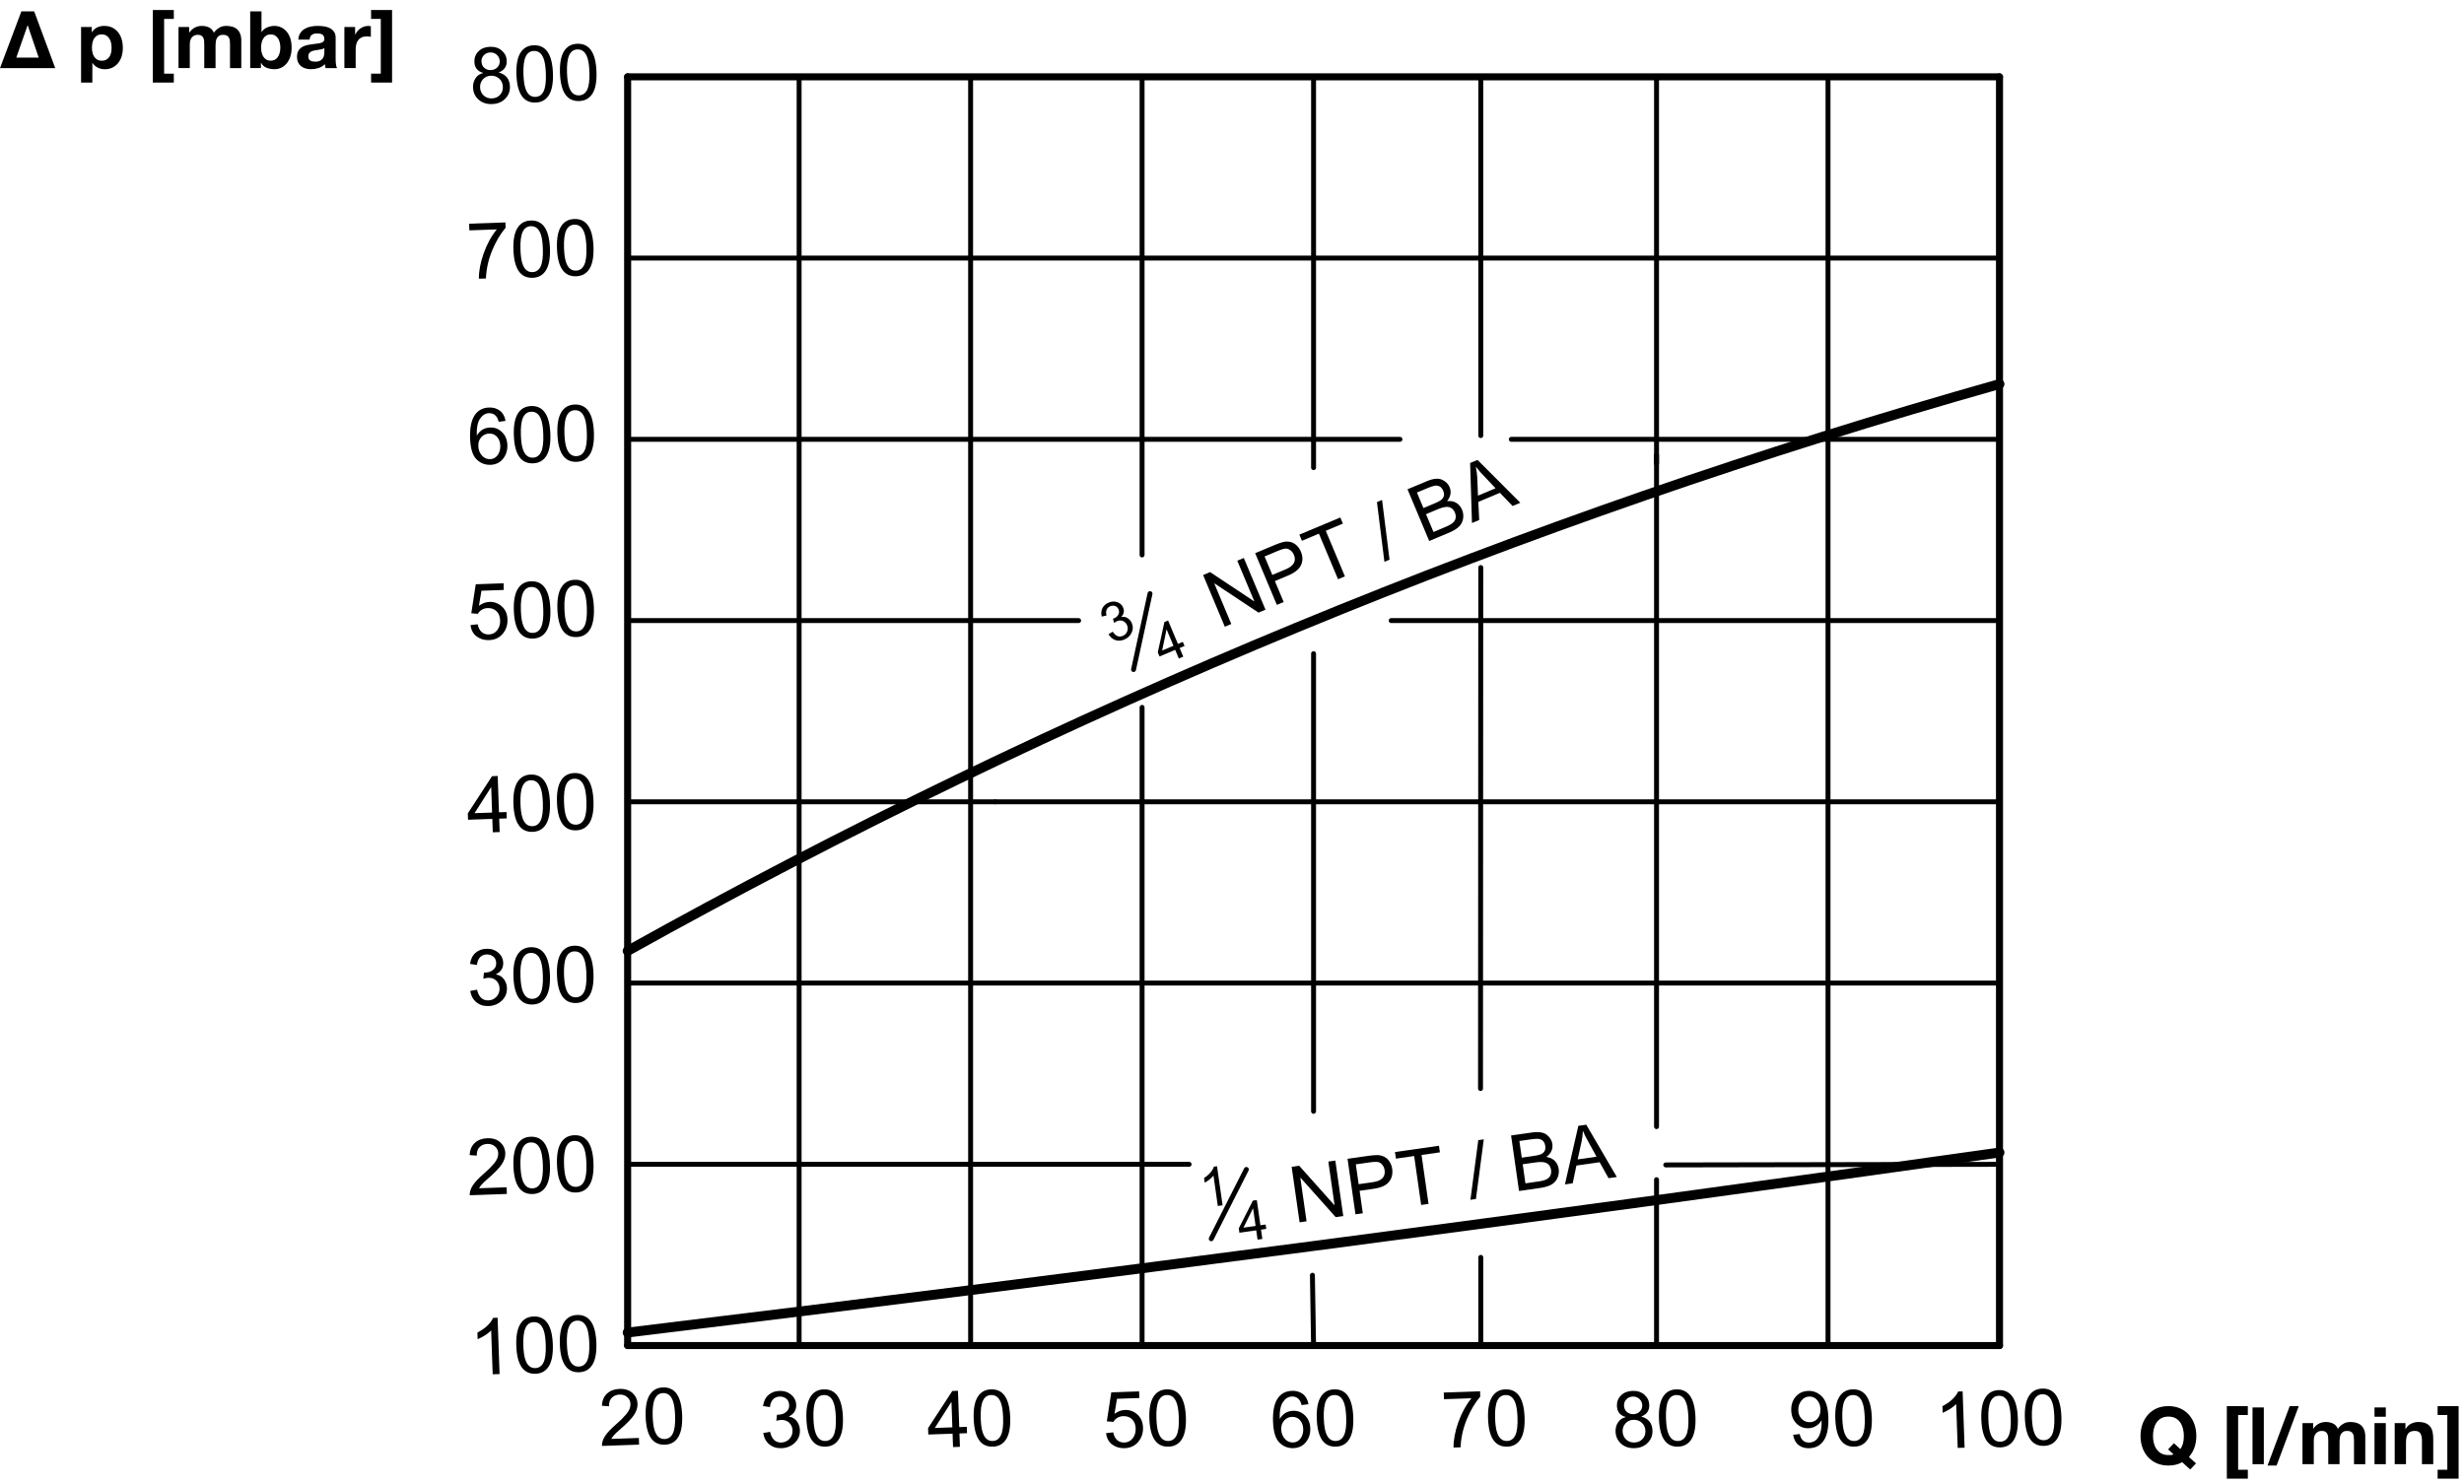 <?xml version="1.0" encoding="utf-8"?>
<!-- Generator: Adobe Illustrator 19.1.0, SVG Export Plug-In . SVG Version: 6.00 Build 0)  -->
<svg version="1.1" xmlns="http://www.w3.org/2000/svg" xmlns:xlink="http://www.w3.org/1999/xlink" x="0px" y="0px"
	 viewBox="0 0 248.016 149.395" enable-background="new 0 0 248.016 149.395" xml:space="preserve">
<g id="MD_x5F_1_x5F_050">
	<g id="LINE">
		
			<line fill="none" stroke="#000000" stroke-width="0.709" stroke-linecap="round" stroke-linejoin="round" stroke-miterlimit="10" x1="63.175" y1="7.737" x2="201.261" y2="7.737"/>
	</g>
	<g id="LINE_1_">
		
			<line fill="none" stroke="#000000" stroke-width="0.709" stroke-linecap="round" stroke-linejoin="round" stroke-miterlimit="10" x1="201.261" y1="7.737" x2="201.261" y2="135.467"/>
	</g>
	<g id="LINE_2_">
		
			<line fill="none" stroke="#000000" stroke-width="0.709" stroke-linecap="round" stroke-linejoin="round" stroke-miterlimit="10" x1="201.261" y1="135.467" x2="63.175" y2="135.467"/>
	</g>
	<g id="LINE_3_">
		
			<line fill="none" stroke="#000000" stroke-width="0.709" stroke-linecap="round" stroke-linejoin="round" stroke-miterlimit="10" x1="63.175" y1="135.467" x2="63.175" y2="7.737"/>
	</g>
</g>
<g id="MD_x5F_1_x5F_035">
	<g id="LINE_4_">
		
			<line fill="none" stroke="#000000" stroke-width="0.496" stroke-linecap="round" stroke-linejoin="round" stroke-miterlimit="10" x1="63.175" y1="25.984" x2="201.261" y2="25.984"/>
	</g>
	<g id="LINE_5_">
		
			<line fill="none" stroke="#000000" stroke-width="0.496" stroke-linecap="round" stroke-linejoin="round" stroke-miterlimit="10" x1="201.261" y1="44.231" x2="152.119" y2="44.231"/>
	</g>
	<g id="LINE_6_">
		
			<line fill="none" stroke="#000000" stroke-width="0.496" stroke-linecap="round" stroke-linejoin="round" stroke-miterlimit="10" x1="140.914" y1="44.231" x2="63.175" y2="44.231"/>
	</g>
	<g id="LINE_7_">
		
			<line fill="none" stroke="#000000" stroke-width="0.496" stroke-linecap="round" stroke-linejoin="round" stroke-miterlimit="10" x1="63.175" y1="62.478" x2="108.569" y2="62.478"/>
	</g>
	<g id="LINE_8_">
		
			<line fill="none" stroke="#000000" stroke-width="0.496" stroke-linecap="round" stroke-linejoin="round" stroke-miterlimit="10" x1="140.031" y1="62.478" x2="201.261" y2="62.478"/>
	</g>
	<g id="LINE_9_">
		
			<line fill="none" stroke="#000000" stroke-width="0.496" stroke-linecap="round" stroke-linejoin="round" stroke-miterlimit="10" x1="201.261" y1="80.725" x2="100.174" y2="80.725"/>
	</g>
	<g id="LINE_10_">
		
			<line fill="none" stroke="#000000" stroke-width="0.496" stroke-linecap="round" stroke-linejoin="round" stroke-miterlimit="10" x1="100.174" y1="80.725" x2="63.175" y2="80.725"/>
	</g>
	<g id="LINE_11_">
		
			<line fill="none" stroke="#000000" stroke-width="0.496" stroke-linecap="round" stroke-linejoin="round" stroke-miterlimit="10" x1="63.175" y1="98.973" x2="201.261" y2="98.973"/>
	</g>
	<g id="LINE_12_">
		
			<line fill="none" stroke="#000000" stroke-width="0.496" stroke-linecap="round" stroke-linejoin="round" stroke-miterlimit="10" x1="201.261" y1="117.22" x2="167.67" y2="117.282"/>
	</g>
	<g id="LINE_13_">
		
			<line fill="none" stroke="#000000" stroke-width="0.496" stroke-linecap="round" stroke-linejoin="round" stroke-miterlimit="10" x1="119.691" y1="117.22" x2="63.175" y2="117.22"/>
	</g>
	<g id="LINE_14_">
		
			<line fill="none" stroke="#000000" stroke-width="0.496" stroke-linecap="round" stroke-linejoin="round" stroke-miterlimit="10" x1="97.697" y1="135.467" x2="97.697" y2="7.737"/>
	</g>
	<g id="LINE_15_">
		
			<line fill="none" stroke="#000000" stroke-width="0.496" stroke-linecap="round" stroke-linejoin="round" stroke-miterlimit="10" x1="132.218" y1="135.467" x2="132.103" y2="128.388"/>
	</g>
	<g id="LINE_16_">
		
			<line fill="none" stroke="#000000" stroke-width="0.496" stroke-linecap="round" stroke-linejoin="round" stroke-miterlimit="10" x1="132.218" y1="111.881" x2="132.218" y2="65.81"/>
	</g>
	<g id="LINE_17_">
		
			<line fill="none" stroke="#000000" stroke-width="0.496" stroke-linecap="round" stroke-linejoin="round" stroke-miterlimit="10" x1="132.218" y1="47.079" x2="132.218" y2="7.737"/>
	</g>
	<g id="LINE_18_">
		
			<line fill="none" stroke="#000000" stroke-width="0.496" stroke-linecap="round" stroke-linejoin="round" stroke-miterlimit="10" x1="166.74" y1="135.467" x2="166.74" y2="118.767"/>
	</g>
	<g id="LINE_19_">
		
			<line fill="none" stroke="#000000" stroke-width="0.496" stroke-linecap="round" stroke-linejoin="round" stroke-miterlimit="10" x1="166.74" y1="113.427" x2="166.74" y2="45.813"/>
	</g>
	<g id="LINE_20_">
		
			<line fill="none" stroke="#000000" stroke-width="0.496" stroke-linecap="round" stroke-linejoin="round" stroke-miterlimit="10" x1="166.74" y1="46.679" x2="166.74" y2="7.737"/>
	</g>
	<g id="LINE_21_">
		
			<line fill="none" stroke="#000000" stroke-width="0.496" stroke-linecap="round" stroke-linejoin="round" stroke-miterlimit="10" x1="80.436" y1="135.467" x2="80.436" y2="7.737"/>
	</g>
	<g id="LINE_22_">
		
			<line fill="none" stroke="#000000" stroke-width="0.496" stroke-linecap="round" stroke-linejoin="round" stroke-miterlimit="10" x1="114.957" y1="135.467" x2="114.957" y2="71.219"/>
	</g>
	<g id="LINE_23_">
		
			<line fill="none" stroke="#000000" stroke-width="0.496" stroke-linecap="round" stroke-linejoin="round" stroke-miterlimit="10" x1="114.957" y1="55.871" x2="114.957" y2="7.737"/>
	</g>
	<g id="LINE_24_">
		
			<line fill="none" stroke="#000000" stroke-width="0.496" stroke-linecap="round" stroke-linejoin="round" stroke-miterlimit="10" x1="149.049" y1="135.467" x2="149.049" y2="126.589"/>
	</g>
	<g id="LINE_25_">
		
			<line fill="none" stroke="#000000" stroke-width="0.496" stroke-linecap="round" stroke-linejoin="round" stroke-miterlimit="10" x1="149.023" y1="109.591" x2="149.049" y2="57.138"/>
	</g>
	<g id="LINE_26_">
		
			<line fill="none" stroke="#000000" stroke-width="0.496" stroke-linecap="round" stroke-linejoin="round" stroke-miterlimit="10" x1="149.049" y1="43.851" x2="149.049" y2="7.737"/>
	</g>
	<g id="LINE_27_">
		
			<line fill="none" stroke="#000000" stroke-width="0.496" stroke-linecap="round" stroke-linejoin="round" stroke-miterlimit="10" x1="184" y1="135.467" x2="184" y2="7.737"/>
	</g>
</g>
<g id="MD_x5F_1_x5F_070">
	<g id="ARC">
		
			<path fill="none" stroke="#000000" stroke-width="0.992" stroke-linecap="round" stroke-linejoin="round" stroke-miterlimit="10" d="
			M201.261,38.665c-48.095,13.579-94.438,32.732-138.086,57.07"/>
	</g>
	<g id="ARC_1_">
		
			<path fill="none" stroke="#000000" stroke-width="0.992" stroke-linecap="round" stroke-linejoin="round" stroke-miterlimit="10" d="
			M63.175,134.159c46.087-5.588,92.118-11.63,138.086-18.128"/>
	</g>
</g>
<g id="MD_x5F_2_x5F_BEMASSUNG">
	<g id="TEXT">
		<g>
			<path d="M50.284,138.336l-0.692,0.023l-0.154-4.415c-0.335,0.341-0.789,0.635-1.361,0.884l-0.023-0.67
				c0.785-0.409,1.312-0.902,1.582-1.477l0.45-0.016L50.284,138.336z"/>
			<path d="M53.704,132.539c1.227-0.043,1.874,0.899,1.941,2.823c0.033,0.973-0.1,1.7-0.4,2.186c-0.3,0.484-0.746,0.737-1.339,0.758
				c-1.224,0.043-1.87-0.896-1.937-2.815c-0.034-0.973,0.099-1.703,0.399-2.188C52.668,132.814,53.114,132.56,53.704,132.539z
				 M53.885,137.735c0.372-0.013,0.646-0.203,0.824-0.57s0.252-0.96,0.224-1.778c-0.021-0.569-0.078-1.017-0.172-1.342
				c-0.096-0.324-0.229-0.563-0.403-0.717s-0.388-0.228-0.642-0.218c-0.372,0.013-0.646,0.206-0.819,0.579
				c-0.175,0.373-0.248,0.966-0.22,1.776c0.02,0.562,0.077,1.006,0.173,1.331c0.097,0.325,0.23,0.565,0.403,0.72
				C53.426,137.672,53.636,137.744,53.885,137.735z"/>
			<path d="M58.088,132.387c1.226-0.043,1.873,0.898,1.94,2.822c0.033,0.973-0.1,1.7-0.399,2.186
				c-0.301,0.484-0.747,0.737-1.34,0.759c-1.224,0.042-1.869-0.897-1.937-2.816c-0.034-0.973,0.099-1.702,0.399-2.188
				C57.052,132.661,57.498,132.407,58.088,132.387z M58.27,137.583c0.371-0.014,0.646-0.204,0.823-0.571
				c0.178-0.366,0.252-0.96,0.224-1.778c-0.021-0.569-0.078-1.016-0.172-1.341c-0.096-0.324-0.229-0.563-0.403-0.718
				s-0.388-0.227-0.642-0.218c-0.372,0.013-0.646,0.206-0.819,0.579c-0.175,0.374-0.248,0.966-0.22,1.776
				c0.02,0.562,0.078,1.006,0.174,1.331c0.097,0.325,0.23,0.565,0.402,0.72C57.81,137.519,58.021,137.591,58.27,137.583z"/>
		</g>
	</g>
	<g id="TEXT_1_">
		<g>
			<path d="M51.018,120.204l-3.738,0.131c-0.011-0.318,0.089-0.645,0.299-0.979s0.612-0.756,1.203-1.268
				c0.362-0.311,0.683-0.635,0.964-0.971c0.28-0.338,0.415-0.673,0.404-1.004c-0.011-0.285-0.12-0.516-0.327-0.694
				c-0.208-0.18-0.466-0.264-0.773-0.253c-0.311,0.011-0.568,0.115-0.771,0.313c-0.204,0.199-0.301,0.487-0.29,0.867l-0.714-0.056
				c0.025-0.529,0.199-0.94,0.521-1.231c0.323-0.292,0.739-0.446,1.25-0.464c0.554-0.02,0.991,0.118,1.312,0.414
				c0.319,0.296,0.487,0.661,0.502,1.095c0.013,0.362-0.104,0.732-0.353,1.113c-0.247,0.379-0.749,0.893-1.504,1.541
				c-0.397,0.34-0.657,0.631-0.783,0.871l2.775-0.097L51.018,120.204z"/>
			<path d="M53.414,114.443c1.227-0.043,1.874,0.899,1.941,2.823c0.033,0.973-0.1,1.7-0.4,2.186c-0.3,0.484-0.746,0.737-1.339,0.758
				c-1.224,0.043-1.87-0.896-1.937-2.815c-0.034-0.973,0.099-1.703,0.399-2.188C52.378,114.719,52.824,114.464,53.414,114.443z
				 M53.595,119.64c0.372-0.013,0.646-0.203,0.824-0.57s0.252-0.96,0.224-1.778c-0.021-0.569-0.078-1.017-0.172-1.342
				c-0.096-0.324-0.229-0.563-0.403-0.717s-0.388-0.228-0.642-0.218c-0.372,0.013-0.646,0.206-0.819,0.579
				c-0.175,0.373-0.248,0.966-0.22,1.776c0.02,0.562,0.077,1.006,0.173,1.331c0.097,0.325,0.23,0.565,0.403,0.72
				C53.136,119.576,53.346,119.648,53.595,119.64z"/>
			<path d="M57.798,114.291c1.226-0.043,1.873,0.898,1.94,2.822c0.033,0.973-0.1,1.7-0.399,2.186
				c-0.301,0.484-0.747,0.737-1.34,0.759c-1.224,0.042-1.869-0.897-1.937-2.816c-0.034-0.973,0.099-1.702,0.399-2.188
				C56.762,114.565,57.208,114.312,57.798,114.291z M57.98,119.487c0.371-0.014,0.646-0.204,0.823-0.571
				c0.178-0.366,0.252-0.96,0.224-1.778c-0.021-0.569-0.078-1.016-0.172-1.341c-0.096-0.324-0.229-0.563-0.403-0.718
				s-0.388-0.227-0.642-0.218c-0.372,0.013-0.646,0.206-0.819,0.579c-0.175,0.374-0.248,0.966-0.22,1.776
				c0.02,0.562,0.078,1.006,0.174,1.331c0.097,0.325,0.23,0.565,0.402,0.72C57.52,119.423,57.731,119.495,57.98,119.487z"/>
		</g>
	</g>
	<g id="TEXT_2_">
		<g>
			<path d="M49.918,98.108c0.351,0.054,0.62,0.213,0.809,0.477c0.188,0.266,0.287,0.557,0.298,0.875
				c0.019,0.513-0.154,0.94-0.516,1.284c-0.362,0.343-0.803,0.523-1.324,0.542c-0.498,0.018-0.913-0.114-1.247-0.393
				c-0.333-0.279-0.535-0.656-0.605-1.131l0.689-0.121c0.083,0.369,0.218,0.644,0.408,0.822c0.189,0.178,0.435,0.262,0.735,0.252
				c0.323-0.012,0.593-0.135,0.81-0.37c0.216-0.235,0.319-0.517,0.308-0.845c-0.012-0.315-0.122-0.573-0.333-0.774
				c-0.212-0.2-0.481-0.296-0.81-0.284c-0.134,0.005-0.296,0.034-0.487,0.09l0.06-0.61c0.185-0.006,0.331-0.02,0.438-0.042
				c0.107-0.021,0.227-0.069,0.357-0.144s0.238-0.178,0.321-0.31c0.082-0.133,0.12-0.296,0.113-0.488
				c-0.01-0.28-0.11-0.492-0.302-0.641c-0.191-0.147-0.409-0.216-0.652-0.208c-0.28,0.01-0.505,0.105-0.674,0.29
				c-0.17,0.183-0.272,0.438-0.307,0.77l-0.697-0.104c0.073-0.493,0.258-0.867,0.556-1.121c0.299-0.255,0.66-0.39,1.086-0.404
				c0.469-0.017,0.867,0.111,1.191,0.385c0.324,0.272,0.493,0.614,0.508,1.024c0.019,0.525-0.227,0.913-0.734,1.163L49.918,98.108z"
				/>
			<path d="M53.414,95.364c1.227-0.043,1.874,0.899,1.941,2.823c0.033,0.973-0.1,1.7-0.4,2.186c-0.3,0.484-0.746,0.737-1.339,0.758
				c-1.224,0.043-1.87-0.896-1.937-2.815c-0.034-0.973,0.099-1.703,0.399-2.188C52.378,95.64,52.824,95.385,53.414,95.364z
				 M53.595,100.561c0.372-0.013,0.646-0.203,0.824-0.57s0.252-0.96,0.224-1.778c-0.021-0.569-0.078-1.017-0.172-1.342
				c-0.096-0.324-0.229-0.563-0.403-0.717s-0.388-0.228-0.642-0.218c-0.372,0.013-0.646,0.206-0.819,0.579
				c-0.175,0.373-0.248,0.966-0.22,1.776c0.02,0.562,0.077,1.006,0.173,1.331c0.097,0.325,0.23,0.565,0.403,0.72
				C53.136,100.497,53.346,100.569,53.595,100.561z"/>
			<path d="M57.798,95.212c1.226-0.043,1.873,0.898,1.94,2.822c0.033,0.973-0.1,1.7-0.399,2.186
				c-0.301,0.484-0.747,0.737-1.34,0.759c-1.224,0.042-1.869-0.897-1.937-2.816c-0.034-0.973,0.099-1.702,0.399-2.188
				C56.762,95.486,57.208,95.232,57.798,95.212z M57.98,100.408c0.371-0.014,0.646-0.204,0.823-0.571
				c0.178-0.366,0.252-0.96,0.224-1.778c-0.021-0.569-0.078-1.016-0.172-1.341c-0.096-0.324-0.229-0.563-0.403-0.718
				s-0.388-0.227-0.642-0.218c-0.372,0.013-0.646,0.206-0.819,0.579c-0.175,0.374-0.248,0.966-0.22,1.776
				c0.02,0.562,0.078,1.006,0.174,1.331c0.097,0.325,0.23,0.565,0.402,0.72C57.52,100.344,57.731,100.416,57.98,100.408z"/>
		</g>
	</g>
	<g id="TEXT_3_">
		<g>
			<path d="M51.009,82.394l-0.762,0.026l0.047,1.348l-0.693,0.024l-0.047-1.348l-2.444,0.085l-0.022-0.639l2.439-3.746l0.57-0.02
				l0.128,3.656l0.762-0.026L51.009,82.394z M49.532,81.806l-0.089-2.549h-0.016l-1.662,2.61L49.532,81.806z"/>
			<path d="M53.414,77.981c1.227-0.043,1.874,0.899,1.941,2.823c0.033,0.973-0.1,1.7-0.4,2.186c-0.3,0.484-0.746,0.737-1.339,0.758
				c-1.224,0.043-1.87-0.896-1.937-2.815c-0.034-0.973,0.099-1.703,0.399-2.188C52.378,78.257,52.824,78.002,53.414,77.981z
				 M53.595,83.178c0.372-0.013,0.646-0.203,0.824-0.57s0.252-0.96,0.224-1.778c-0.021-0.569-0.078-1.017-0.172-1.342
				c-0.096-0.324-0.229-0.563-0.403-0.717s-0.388-0.228-0.642-0.218c-0.372,0.013-0.646,0.206-0.819,0.579
				c-0.175,0.373-0.248,0.966-0.22,1.776c0.02,0.562,0.077,1.006,0.173,1.331c0.097,0.325,0.23,0.565,0.403,0.72
				C53.136,83.114,53.346,83.187,53.595,83.178z"/>
			<path d="M57.798,77.829c1.226-0.043,1.873,0.898,1.94,2.822c0.033,0.973-0.1,1.7-0.399,2.186
				c-0.301,0.484-0.747,0.737-1.34,0.759c-1.224,0.042-1.869-0.897-1.937-2.816c-0.034-0.973,0.099-1.702,0.399-2.188
				C56.762,78.104,57.208,77.85,57.798,77.829z M57.98,83.025c0.371-0.014,0.646-0.204,0.823-0.571
				c0.178-0.366,0.252-0.96,0.224-1.778c-0.021-0.569-0.078-1.016-0.172-1.341c-0.096-0.324-0.229-0.563-0.403-0.718
				s-0.388-0.227-0.642-0.218c-0.372,0.013-0.646,0.206-0.819,0.579c-0.175,0.374-0.248,0.966-0.22,1.776
				c0.02,0.562,0.078,1.006,0.174,1.331c0.097,0.325,0.23,0.565,0.402,0.72C57.52,82.961,57.731,83.033,57.98,83.025z"/>
		</g>
	</g>
	<g id="TEXT_4_">
		<g>
			<path d="M48.209,60.989c0.335-0.248,0.688-0.379,1.057-0.392c0.47-0.017,0.885,0.135,1.245,0.456
				c0.36,0.318,0.551,0.756,0.57,1.311c0.02,0.56-0.142,1.04-0.481,1.444c-0.341,0.404-0.798,0.616-1.373,0.637
				c-0.47,0.017-0.88-0.103-1.234-0.357c-0.353-0.253-0.564-0.64-0.634-1.157l0.722-0.08c0.072,0.354,0.207,0.616,0.405,0.785
				s0.439,0.249,0.722,0.239c0.352-0.013,0.632-0.155,0.841-0.429c0.208-0.273,0.306-0.604,0.292-0.991
				c-0.014-0.396-0.136-0.703-0.367-0.924c-0.231-0.22-0.522-0.323-0.874-0.312c-0.444,0.016-0.779,0.207-1.005,0.578l-0.657-0.055
				l0.449-2.921l2.799-0.098l0.023,0.671l-2.249,0.078L48.209,60.989z"/>
			<path d="M53.456,58.523c1.227-0.043,1.874,0.899,1.941,2.823c0.033,0.973-0.1,1.7-0.4,2.186c-0.3,0.484-0.746,0.737-1.339,0.758
				c-1.224,0.043-1.87-0.896-1.937-2.815c-0.034-0.973,0.099-1.703,0.399-2.188C52.421,58.798,52.866,58.543,53.456,58.523z
				 M53.638,63.719c0.372-0.013,0.646-0.203,0.824-0.57s0.252-0.96,0.224-1.778c-0.021-0.569-0.078-1.017-0.172-1.342
				c-0.096-0.324-0.229-0.563-0.403-0.717s-0.388-0.228-0.642-0.218c-0.372,0.013-0.646,0.206-0.819,0.579
				c-0.175,0.373-0.248,0.966-0.22,1.776c0.02,0.562,0.077,1.006,0.173,1.331c0.097,0.325,0.23,0.565,0.403,0.72
				C53.179,63.656,53.389,63.728,53.638,63.719z"/>
			<path d="M57.841,58.371c1.226-0.043,1.873,0.898,1.94,2.822c0.033,0.973-0.1,1.7-0.399,2.186
				c-0.301,0.484-0.747,0.737-1.34,0.759c-1.224,0.042-1.869-0.897-1.937-2.816c-0.034-0.973,0.099-1.702,0.399-2.188
				C56.805,58.645,57.25,58.391,57.841,58.371z M58.022,63.567c0.371-0.014,0.646-0.204,0.823-0.571
				c0.178-0.366,0.252-0.96,0.224-1.778c-0.021-0.569-0.078-1.016-0.172-1.341c-0.096-0.324-0.229-0.563-0.403-0.718
				s-0.388-0.227-0.642-0.218c-0.372,0.013-0.646,0.206-0.819,0.579c-0.175,0.374-0.248,0.966-0.22,1.776
				c0.02,0.562,0.078,1.006,0.174,1.331c0.097,0.325,0.23,0.565,0.402,0.72C57.563,63.502,57.773,63.575,58.022,63.567z"/>
		</g>
	</g>
	<g id="TEXT_5_">
		<g>
			<path d="M48.01,43.834c0.301-0.509,0.745-0.773,1.333-0.794c0.462-0.017,0.86,0.14,1.196,0.471
				c0.334,0.329,0.512,0.76,0.53,1.291c0.019,0.535-0.127,0.998-0.436,1.386c-0.309,0.387-0.729,0.591-1.264,0.609
				c-0.542,0.019-1.01-0.166-1.405-0.554c-0.395-0.387-0.61-1.091-0.646-2.115c-0.035-1.006,0.111-1.77,0.438-2.287
				c0.328-0.519,0.818-0.79,1.473-0.813c0.423-0.015,0.786,0.092,1.086,0.317c0.301,0.227,0.491,0.57,0.571,1.031l-0.69,0.087
				c-0.146-0.594-0.475-0.881-0.986-0.863c-0.354,0.012-0.652,0.198-0.894,0.559c-0.242,0.359-0.35,0.919-0.323,1.676H48.01z
				 M49.335,46.227c0.317-0.011,0.571-0.148,0.76-0.411c0.188-0.265,0.276-0.577,0.264-0.942c-0.013-0.364-0.122-0.663-0.328-0.895
				c-0.205-0.231-0.475-0.341-0.809-0.329c-0.305,0.011-0.564,0.131-0.777,0.363c-0.212,0.232-0.313,0.532-0.299,0.899
				c0.013,0.375,0.132,0.689,0.358,0.946C48.729,46.117,49.006,46.239,49.335,46.227z"/>
			<path d="M53.456,40.88c1.227-0.043,1.874,0.899,1.941,2.823c0.033,0.973-0.1,1.7-0.4,2.186c-0.3,0.484-0.746,0.737-1.339,0.758
				c-1.224,0.043-1.87-0.896-1.937-2.815c-0.034-0.973,0.099-1.703,0.399-2.188C52.421,41.156,52.866,40.901,53.456,40.88z
				 M53.638,46.077c0.372-0.013,0.646-0.203,0.824-0.57s0.252-0.96,0.224-1.778c-0.021-0.569-0.078-1.017-0.172-1.342
				c-0.096-0.324-0.229-0.563-0.403-0.717s-0.388-0.228-0.642-0.218c-0.372,0.013-0.646,0.206-0.819,0.579
				c-0.175,0.373-0.248,0.966-0.22,1.776c0.02,0.562,0.077,1.006,0.173,1.331c0.097,0.325,0.23,0.565,0.403,0.72
				C53.179,46.013,53.389,46.085,53.638,46.077z"/>
			<path d="M57.841,40.728c1.226-0.043,1.873,0.898,1.94,2.822c0.033,0.973-0.1,1.7-0.399,2.186
				c-0.301,0.484-0.747,0.737-1.34,0.759c-1.224,0.042-1.869-0.897-1.937-2.816c-0.034-0.973,0.099-1.702,0.399-2.188
				C56.805,41.002,57.25,40.749,57.841,40.728z M58.022,45.924c0.371-0.014,0.646-0.204,0.823-0.571
				c0.178-0.366,0.252-0.96,0.224-1.778c-0.021-0.569-0.078-1.016-0.172-1.341c-0.096-0.324-0.229-0.563-0.403-0.718
				s-0.388-0.227-0.642-0.218c-0.372,0.013-0.646,0.206-0.819,0.579c-0.175,0.374-0.248,0.966-0.22,1.776
				c0.02,0.562,0.078,1.006,0.174,1.331c0.097,0.325,0.23,0.565,0.402,0.72C57.563,45.86,57.773,45.932,58.022,45.924z"/>
		</g>
	</g>
	<g id="TEXT_6_">
		<g>
			<path d="M50.892,22.929c-0.533,0.627-0.986,1.396-1.361,2.306c-0.374,0.909-0.58,1.843-0.619,2.8l-0.708,0.025
				c-0.008-0.769,0.151-1.617,0.479-2.548c0.329-0.93,0.768-1.735,1.32-2.417l-2.759,0.097l-0.023-0.671l3.653-0.128L50.892,22.929z
				"/>
			<path d="M53.414,22.201c1.227-0.043,1.874,0.899,1.941,2.823c0.033,0.973-0.1,1.7-0.4,2.186c-0.3,0.484-0.746,0.737-1.339,0.758
				c-1.224,0.043-1.87-0.896-1.937-2.815c-0.034-0.973,0.099-1.703,0.399-2.188C52.378,22.476,52.824,22.221,53.414,22.201z
				 M53.595,27.397c0.372-0.013,0.646-0.203,0.824-0.57s0.252-0.96,0.224-1.778c-0.021-0.569-0.078-1.017-0.172-1.342
				c-0.096-0.324-0.229-0.563-0.403-0.717s-0.388-0.228-0.642-0.218c-0.372,0.013-0.646,0.206-0.819,0.579
				c-0.175,0.373-0.248,0.966-0.22,1.776c0.02,0.562,0.077,1.006,0.173,1.331c0.097,0.325,0.23,0.565,0.403,0.72
				C53.136,27.333,53.346,27.406,53.595,27.397z"/>
			<path d="M57.798,22.048c1.226-0.043,1.873,0.898,1.94,2.822c0.033,0.973-0.1,1.7-0.399,2.186
				c-0.301,0.484-0.747,0.737-1.34,0.759c-1.224,0.042-1.869-0.897-1.937-2.816c-0.034-0.973,0.099-1.702,0.399-2.188
				C56.762,22.323,57.208,22.069,57.798,22.048z M57.98,27.245c0.371-0.014,0.646-0.204,0.823-0.571
				c0.178-0.366,0.252-0.96,0.224-1.778c-0.021-0.569-0.078-1.016-0.172-1.341c-0.096-0.324-0.229-0.563-0.403-0.718
				s-0.388-0.227-0.642-0.218c-0.372,0.013-0.646,0.206-0.819,0.579c-0.175,0.374-0.248,0.966-0.22,1.776
				c0.02,0.562,0.078,1.006,0.174,1.331c0.097,0.325,0.23,0.565,0.402,0.72C57.52,27.18,57.731,27.252,57.98,27.245z"/>
		</g>
	</g>
	<g id="TEXT_7_">
		<g>
			<path d="M50.221,7.302c0.714,0.199,1.083,0.669,1.108,1.406c0.018,0.483-0.143,0.896-0.477,1.233
				c-0.336,0.339-0.774,0.518-1.319,0.536c-0.549,0.02-1.002-0.13-1.359-0.446c-0.356-0.317-0.543-0.723-0.561-1.217
				c-0.013-0.357,0.074-0.673,0.258-0.946c0.184-0.274,0.439-0.443,0.766-0.512l0-0.016c-0.571-0.155-0.866-0.526-0.887-1.114
				c-0.014-0.415,0.122-0.768,0.41-1.057c0.288-0.288,0.673-0.441,1.155-0.458c0.49-0.018,0.891,0.112,1.203,0.39
				c0.312,0.276,0.475,0.619,0.488,1.026c0.02,0.555-0.243,0.94-0.788,1.158L50.221,7.302z M49.514,9.908
				c0.326-0.012,0.594-0.126,0.805-0.344c0.21-0.219,0.31-0.496,0.298-0.831c-0.012-0.337-0.134-0.609-0.365-0.816
				c-0.232-0.208-0.511-0.307-0.833-0.295c-0.336,0.012-0.606,0.132-0.808,0.362c-0.203,0.229-0.298,0.5-0.288,0.813
				c0.012,0.325,0.129,0.595,0.354,0.809C48.901,9.819,49.18,9.919,49.514,9.908z M49.415,7.056c0.258-0.009,0.473-0.1,0.643-0.271
				s0.251-0.383,0.242-0.632c-0.009-0.254-0.105-0.463-0.29-0.632s-0.406-0.248-0.665-0.239c-0.265,0.01-0.479,0.104-0.646,0.281
				c-0.166,0.178-0.244,0.383-0.236,0.616c0.01,0.28,0.105,0.498,0.288,0.654C48.934,6.991,49.155,7.065,49.415,7.056z"/>
			<path d="M53.716,4.558c1.227-0.043,1.874,0.899,1.941,2.823c0.033,0.973-0.1,1.7-0.4,2.186c-0.3,0.484-0.746,0.737-1.339,0.758
				c-1.224,0.043-1.87-0.896-1.937-2.815c-0.034-0.973,0.099-1.703,0.399-2.188C52.681,4.833,53.126,4.579,53.716,4.558z
				 M53.897,9.754c0.372-0.013,0.646-0.203,0.824-0.57s0.252-0.96,0.224-1.778c-0.021-0.569-0.078-1.017-0.172-1.342
				c-0.096-0.324-0.229-0.563-0.403-0.717s-0.388-0.228-0.642-0.218c-0.372,0.013-0.646,0.206-0.819,0.579
				c-0.175,0.373-0.248,0.966-0.22,1.776c0.02,0.562,0.077,1.006,0.173,1.331c0.097,0.325,0.23,0.565,0.403,0.72
				C53.438,9.691,53.648,9.763,53.897,9.754z"/>
			<path d="M58.101,4.406c1.226-0.043,1.873,0.898,1.94,2.822c0.033,0.973-0.1,1.7-0.399,2.186c-0.301,0.484-0.747,0.737-1.34,0.759
				c-1.224,0.042-1.869-0.897-1.937-2.816c-0.034-0.973,0.099-1.702,0.399-2.188C57.064,4.68,57.51,4.426,58.101,4.406z
				 M58.282,9.602c0.371-0.014,0.646-0.204,0.823-0.571c0.178-0.366,0.252-0.96,0.224-1.778c-0.021-0.569-0.078-1.016-0.172-1.341
				c-0.096-0.324-0.229-0.563-0.403-0.718s-0.388-0.227-0.642-0.218c-0.372,0.013-0.646,0.206-0.819,0.579
				c-0.175,0.374-0.248,0.966-0.22,1.776c0.02,0.562,0.078,1.006,0.174,1.331c0.097,0.325,0.23,0.565,0.402,0.72
				C57.822,9.538,58.033,9.61,58.282,9.602z"/>
		</g>
	</g>
	<g id="TEXT_8_">
		<g>
			<path d="M64.328,145.441l-3.738,0.131c-0.011-0.318,0.089-0.645,0.299-0.979s0.612-0.756,1.203-1.268
				c0.362-0.311,0.683-0.635,0.964-0.971c0.28-0.338,0.415-0.673,0.404-1.004c-0.011-0.285-0.12-0.516-0.327-0.694
				c-0.208-0.18-0.466-0.264-0.773-0.253c-0.311,0.011-0.568,0.115-0.771,0.313c-0.204,0.199-0.301,0.487-0.29,0.867l-0.714-0.056
				c0.025-0.529,0.199-0.94,0.521-1.231c0.323-0.292,0.739-0.446,1.25-0.464c0.554-0.02,0.991,0.118,1.312,0.414
				c0.319,0.296,0.487,0.661,0.502,1.095c0.013,0.362-0.104,0.732-0.353,1.113c-0.247,0.379-0.749,0.893-1.504,1.541
				c-0.397,0.34-0.657,0.631-0.783,0.871l2.775-0.097L64.328,145.441z"/>
			<path d="M66.723,139.681c1.227-0.043,1.874,0.899,1.941,2.823c0.033,0.973-0.1,1.7-0.4,2.186c-0.3,0.484-0.746,0.737-1.339,0.758
				c-1.224,0.043-1.87-0.896-1.937-2.815c-0.034-0.973,0.099-1.703,0.399-2.188C65.688,139.956,66.133,139.701,66.723,139.681z
				 M66.905,144.877c0.372-0.013,0.646-0.203,0.824-0.57s0.252-0.96,0.224-1.778c-0.021-0.569-0.078-1.017-0.172-1.342
				c-0.096-0.324-0.229-0.563-0.403-0.717s-0.388-0.228-0.642-0.218c-0.372,0.013-0.646,0.206-0.819,0.579
				c-0.175,0.373-0.248,0.966-0.22,1.776c0.02,0.562,0.077,1.006,0.173,1.331c0.097,0.325,0.23,0.565,0.403,0.72
				C66.446,144.813,66.656,144.886,66.905,144.877z"/>
		</g>
	</g>
	<g id="TEXT_9_">
		<g>
			<path d="M97.337,144.289l-0.762,0.026l0.047,1.348l-0.693,0.024l-0.047-1.348l-2.444,0.085l-0.022-0.639l2.439-3.746l0.57-0.02
				l0.128,3.656l0.762-0.026L97.337,144.289z M95.86,143.701l-0.089-2.549h-0.016l-1.662,2.61L95.86,143.701z"/>
			<path d="M99.742,139.877c1.227-0.043,1.874,0.899,1.941,2.823c0.033,0.973-0.1,1.7-0.4,2.186c-0.3,0.484-0.746,0.737-1.339,0.758
				c-1.224,0.043-1.87-0.896-1.937-2.815c-0.034-0.973,0.099-1.703,0.399-2.188C98.707,140.152,99.152,139.897,99.742,139.877z
				 M99.923,145.073c0.372-0.013,0.646-0.203,0.824-0.57s0.252-0.96,0.224-1.778c-0.021-0.569-0.078-1.017-0.172-1.342
				c-0.096-0.324-0.229-0.563-0.403-0.717s-0.388-0.228-0.642-0.218c-0.372,0.013-0.646,0.206-0.819,0.579
				c-0.175,0.373-0.248,0.966-0.22,1.776c0.02,0.562,0.077,1.006,0.173,1.331c0.097,0.325,0.23,0.565,0.403,0.72
				C99.464,145.01,99.674,145.082,99.923,145.073z"/>
		</g>
	</g>
	<g id="TEXT_10_">
		<g>
			<path d="M128.83,142.831c0.301-0.509,0.745-0.773,1.332-0.794c0.462-0.017,0.86,0.14,1.196,0.471
				c0.334,0.329,0.512,0.76,0.53,1.291c0.019,0.535-0.127,0.998-0.436,1.386c-0.309,0.387-0.729,0.591-1.264,0.609
				c-0.541,0.019-1.01-0.166-1.404-0.554c-0.395-0.387-0.61-1.091-0.646-2.115c-0.035-1.006,0.111-1.77,0.438-2.287
				c0.327-0.519,0.818-0.79,1.473-0.813c0.423-0.015,0.785,0.092,1.086,0.317c0.301,0.227,0.491,0.57,0.571,1.031l-0.69,0.087
				c-0.146-0.594-0.475-0.881-0.985-0.863c-0.354,0.012-0.652,0.198-0.894,0.559c-0.242,0.359-0.35,0.919-0.323,1.676H128.83z
				 M130.154,145.224c0.317-0.011,0.571-0.148,0.76-0.411c0.188-0.265,0.276-0.577,0.264-0.942
				c-0.013-0.364-0.122-0.663-0.328-0.895c-0.205-0.231-0.475-0.341-0.809-0.329c-0.306,0.011-0.564,0.131-0.777,0.363
				s-0.313,0.532-0.3,0.899c0.013,0.375,0.133,0.689,0.358,0.946C129.548,145.113,129.826,145.235,130.154,145.224z"/>
			<path d="M134.275,139.877c1.227-0.043,1.874,0.899,1.941,2.823c0.033,0.973-0.1,1.7-0.4,2.186
				c-0.3,0.484-0.746,0.737-1.339,0.758c-1.224,0.043-1.87-0.896-1.937-2.815c-0.034-0.973,0.099-1.703,0.399-2.188
				C133.24,140.152,133.685,139.897,134.275,139.877z M134.457,145.073c0.372-0.013,0.646-0.203,0.824-0.57s0.252-0.96,0.224-1.778
				c-0.021-0.569-0.078-1.017-0.172-1.342c-0.096-0.324-0.229-0.563-0.403-0.717s-0.388-0.228-0.642-0.218
				c-0.372,0.013-0.646,0.206-0.819,0.579c-0.175,0.373-0.248,0.966-0.22,1.776c0.02,0.562,0.077,1.006,0.173,1.331
				c0.097,0.325,0.23,0.565,0.403,0.72C133.998,145.01,134.208,145.082,134.457,145.073z"/>
		</g>
	</g>
	<g id="TEXT_11_">
		<g>
			<path d="M165.223,142.621c0.714,0.199,1.083,0.669,1.108,1.406c0.018,0.483-0.143,0.896-0.477,1.233
				c-0.336,0.339-0.774,0.518-1.319,0.536c-0.549,0.02-1.002-0.13-1.358-0.446c-0.356-0.317-0.544-0.723-0.561-1.217
				c-0.013-0.357,0.073-0.673,0.258-0.946c0.185-0.274,0.439-0.443,0.767-0.512l-0.001-0.016c-0.57-0.155-0.866-0.526-0.887-1.114
				c-0.014-0.415,0.122-0.768,0.41-1.057c0.288-0.288,0.673-0.441,1.155-0.458c0.49-0.018,0.892,0.112,1.203,0.39
				c0.312,0.276,0.475,0.619,0.488,1.026c0.02,0.555-0.243,0.94-0.788,1.158L165.223,142.621z M164.516,145.227
				c0.326-0.012,0.595-0.126,0.806-0.344c0.21-0.219,0.31-0.496,0.298-0.831c-0.012-0.337-0.134-0.609-0.365-0.816
				c-0.232-0.208-0.511-0.307-0.834-0.295c-0.336,0.012-0.605,0.132-0.808,0.362c-0.203,0.229-0.299,0.5-0.288,0.813
				c0.012,0.325,0.13,0.595,0.354,0.809C163.903,145.138,164.182,145.238,164.516,145.227z M164.417,142.375
				c0.259-0.009,0.474-0.1,0.644-0.271s0.251-0.383,0.242-0.632c-0.009-0.254-0.105-0.463-0.29-0.632s-0.406-0.248-0.665-0.239
				c-0.265,0.01-0.479,0.104-0.646,0.281c-0.165,0.178-0.244,0.383-0.235,0.616c0.01,0.28,0.105,0.498,0.288,0.654
				C163.936,142.31,164.158,142.384,164.417,142.375z"/>
			<path d="M168.718,139.877c1.227-0.043,1.874,0.899,1.941,2.823c0.033,0.973-0.1,1.7-0.4,2.186
				c-0.3,0.484-0.746,0.737-1.339,0.758c-1.224,0.043-1.87-0.896-1.937-2.815c-0.034-0.973,0.099-1.703,0.399-2.188
				C167.683,140.152,168.128,139.897,168.718,139.877z M168.9,145.073c0.372-0.013,0.646-0.203,0.824-0.57s0.252-0.96,0.224-1.778
				c-0.021-0.569-0.078-1.017-0.172-1.342c-0.096-0.324-0.229-0.563-0.403-0.717s-0.388-0.228-0.642-0.218
				c-0.372,0.013-0.646,0.206-0.819,0.579c-0.175,0.373-0.248,0.966-0.22,1.776c0.02,0.562,0.077,1.006,0.173,1.331
				c0.097,0.325,0.23,0.565,0.403,0.72C168.441,145.01,168.651,145.082,168.9,145.073z"/>
		</g>
	</g>
	<g id="TEXT_12_">
		<g>
			<path d="M197.747,145.749l-0.692,0.023l-0.154-4.415c-0.335,0.341-0.789,0.635-1.361,0.884l-0.022-0.67
				c0.784-0.409,1.312-0.902,1.582-1.477l0.45-0.016L197.747,145.749z"/>
			<path d="M201.167,139.952c1.227-0.043,1.874,0.899,1.941,2.823c0.033,0.973-0.1,1.7-0.4,2.186
				c-0.3,0.484-0.746,0.737-1.339,0.758c-1.224,0.043-1.87-0.896-1.937-2.815c-0.034-0.973,0.099-1.703,0.399-2.188
				C200.131,140.228,200.577,139.973,201.167,139.952z M201.348,145.148c0.372-0.013,0.646-0.203,0.824-0.57s0.252-0.96,0.224-1.778
				c-0.021-0.569-0.078-1.017-0.172-1.342c-0.096-0.324-0.229-0.563-0.403-0.717s-0.388-0.228-0.642-0.218
				c-0.372,0.013-0.646,0.206-0.819,0.579c-0.175,0.373-0.248,0.966-0.22,1.776c0.02,0.562,0.077,1.006,0.173,1.331
				c0.097,0.325,0.23,0.565,0.403,0.72C200.889,145.085,201.099,145.157,201.348,145.148z"/>
			<path d="M205.551,139.8c1.226-0.043,1.873,0.898,1.94,2.822c0.033,0.973-0.1,1.7-0.399,2.186
				c-0.301,0.484-0.747,0.737-1.34,0.759c-1.224,0.042-1.869-0.897-1.937-2.816c-0.034-0.973,0.099-1.702,0.399-2.188
				C204.515,140.074,204.96,139.82,205.551,139.8z M205.733,144.996c0.371-0.014,0.646-0.204,0.823-0.571
				c0.178-0.366,0.252-0.96,0.224-1.778c-0.021-0.569-0.078-1.016-0.172-1.341c-0.096-0.324-0.229-0.563-0.403-0.718
				s-0.388-0.227-0.642-0.218c-0.372,0.013-0.646,0.206-0.819,0.579c-0.175,0.374-0.248,0.966-0.22,1.776
				c0.02,0.562,0.078,1.006,0.174,1.331c0.097,0.325,0.23,0.565,0.402,0.72C205.273,144.932,205.484,145.004,205.733,144.996z"/>
		</g>
	</g>
	<g id="MTEXT_1_">
		<g>
			<path d="M112.863,62.124c0.244-0.051,0.46-0.014,0.648,0.112c0.189,0.126,0.326,0.292,0.412,0.498
				c0.14,0.332,0.133,0.654-0.02,0.969c-0.15,0.314-0.396,0.541-0.731,0.683c-0.321,0.135-0.626,0.153-0.913,0.053
				c-0.287-0.1-0.514-0.296-0.678-0.59l0.422-0.25c0.146,0.223,0.303,0.367,0.471,0.438c0.169,0.068,0.35,0.063,0.543-0.019
				c0.209-0.088,0.355-0.234,0.439-0.442c0.083-0.208,0.08-0.418-0.009-0.63c-0.085-0.204-0.222-0.345-0.41-0.424
				c-0.188-0.079-0.388-0.073-0.6,0.016c-0.087,0.036-0.186,0.096-0.297,0.18l-0.112-0.415c0.119-0.051,0.212-0.096,0.276-0.137
				c0.064-0.04,0.13-0.102,0.198-0.183c0.066-0.081,0.111-0.175,0.133-0.282s0.006-0.224-0.047-0.348
				c-0.075-0.18-0.194-0.295-0.355-0.344c-0.162-0.05-0.322-0.041-0.479,0.025c-0.181,0.075-0.304,0.195-0.369,0.356
				c-0.065,0.162-0.069,0.355-0.01,0.58l-0.481,0.105c-0.075-0.341-0.047-0.632,0.085-0.872s0.336-0.418,0.611-0.533
				c0.303-0.127,0.595-0.143,0.874-0.044c0.28,0.097,0.476,0.279,0.586,0.544c0.144,0.34,0.079,0.654-0.191,0.943L112.863,62.124z"
				/>
		</g>
		
			<line stroke="#000000" stroke-width="0.496" stroke-linecap="round" stroke-linejoin="round" stroke-miterlimit="10" x1="114.098" y1="67.407" x2="115.755" y2="59.767"/>
		<g>
			<path d="M119.23,65.034l-0.492,0.206l0.365,0.87l-0.447,0.188l-0.365-0.87l-1.579,0.663l-0.173-0.413l0.667-3.058l0.368-0.154
				l0.991,2.362l0.492-0.207L119.23,65.034z M118.117,65.016l-0.69-1.646l-0.01,0.005l-0.44,2.12L118.117,65.016z"/>
		</g>
		<g>
			<path d="M127.38,61.379l-0.707,0.297l-4.436-2.946l-0.014,0.006l1.715,4.088l-0.653,0.274l-2.185-5.206l0.703-0.295l4.436,2.946
				l0.015-0.006l-1.716-4.087l0.657-0.276L127.38,61.379z"/>
			<path d="M126.339,55.693l1.964-0.824c0.31-0.13,0.583-0.227,0.82-0.291c0.236-0.063,0.478-0.07,0.724-0.022
				c0.246,0.048,0.464,0.164,0.655,0.343c0.191,0.181,0.338,0.392,0.438,0.633c0.202,0.48,0.209,0.931,0.021,1.35
				c-0.187,0.42-0.622,0.772-1.304,1.059l-1.332,0.559l0.886,2.11l-0.688,0.289L126.339,55.693z M128.068,57.883l1.339-0.562
				c0.818-0.344,1.096-0.833,0.829-1.467c-0.087-0.208-0.217-0.37-0.392-0.485c-0.173-0.114-0.346-0.159-0.518-0.133
				c-0.171,0.025-0.409,0.103-0.715,0.231l-1.324,0.556L128.068,57.883z"/>
			<path d="M135.171,52.714l-1.723,0.723l1.925,4.588l-0.691,0.291l-1.926-4.588l-1.708,0.717l-0.26-0.618l4.123-1.729
				L135.171,52.714z"/>
			<path d="M139.113,50.333l0.752,6.011l-0.515,0.216l-0.752-6.011L139.113,50.333z"/>
			<path d="M145.654,50.453c0.368-0.038,0.681,0.021,0.937,0.177c0.256,0.157,0.445,0.38,0.567,0.671s0.161,0.59,0.116,0.895
				c-0.044,0.306-0.177,0.573-0.398,0.801c-0.223,0.228-0.563,0.439-1.025,0.633l-1.992,0.836l-2.185-5.206l1.953-0.819
				c0.633-0.265,1.136-0.315,1.511-0.15c0.373,0.167,0.632,0.417,0.773,0.754c0.095,0.227,0.123,0.461,0.085,0.706
				C145.957,49.992,145.843,50.227,145.654,50.453z M143.278,51.15l1.129-0.474c0.231-0.097,0.422-0.192,0.568-0.284
				c0.146-0.092,0.256-0.219,0.33-0.381s0.063-0.36-0.036-0.595c-0.104-0.246-0.241-0.401-0.412-0.468s-0.347-0.077-0.527-0.032
				c-0.181,0.045-0.402,0.124-0.667,0.235l-1.041,0.437L143.278,51.15z M144.288,53.558l1.297-0.544
				c0.463-0.194,0.753-0.409,0.865-0.643c0.113-0.235,0.111-0.491-0.006-0.771c-0.117-0.282-0.307-0.461-0.563-0.539
				c-0.258-0.077-0.637-0.01-1.136,0.199l-1.208,0.506L144.288,53.558z"/>
			<path d="M153.028,50.617l-0.778,0.326l-1.275-1.328l-2.173,0.912l0.089,1.826l-0.729,0.305l-0.185-6.044l0.742-0.312
				L153.028,50.617z M150.536,49.157c-0.899-0.948-1.408-1.487-1.527-1.617c-0.118-0.13-0.264-0.309-0.438-0.536l-0.018,0.007
				c0.08,0.378,0.127,0.74,0.142,1.085l0.072,1.804L150.536,49.157z"/>
		</g>
	</g>
	<g id="MTEXT_2_">
		<g>
			<path d="M123.061,121.346l-0.48,0.068l-0.438-3.062c-0.208,0.262-0.501,0.501-0.881,0.717l-0.066-0.465
				c0.516-0.344,0.846-0.726,0.991-1.146l0.313-0.044L123.061,121.346z"/>
		</g>
		
			<line stroke="#000000" stroke-width="0.496" stroke-linecap="round" stroke-linejoin="round" stroke-miterlimit="10" x1="121.919" y1="124.712" x2="125.452" y2="117.738"/>
		<g>
			<path d="M127.456,123.722l-0.527,0.076l0.133,0.935l-0.48,0.069l-0.133-0.936l-1.695,0.242l-0.063-0.442l1.418-2.79l0.396-0.057
				l0.362,2.536l0.528-0.075L127.456,123.722z M126.385,123.425l-0.253-1.768h-0.011l-0.962,1.941L126.385,123.425z"/>
		</g>
		<g>
			<path d="M135.208,122.431l-0.759,0.108l-3.547-3.972l-0.016,0.002l0.627,4.389l-0.701,0.101l-0.799-5.589l0.755-0.108
				l3.547,3.971l0.016-0.002l-0.626-4.388l0.705-0.101L135.208,122.431z"/>
			<path d="M135.637,116.666l2.109-0.301c0.332-0.048,0.621-0.072,0.866-0.074c0.245-0.001,0.48,0.053,0.706,0.162
				c0.226,0.108,0.408,0.274,0.547,0.498c0.14,0.222,0.229,0.464,0.266,0.723c0.073,0.516-0.033,0.952-0.321,1.311
				c-0.286,0.359-0.797,0.591-1.528,0.695l-1.43,0.204l0.323,2.266l-0.739,0.105L135.637,116.666z M136.757,119.221l1.438-0.205
				c0.879-0.126,1.271-0.528,1.173-1.21c-0.031-0.224-0.117-0.413-0.256-0.568c-0.139-0.154-0.295-0.242-0.468-0.26
				c-0.172-0.019-0.422-0.004-0.75,0.043l-1.423,0.203L136.757,119.221z"/>
			<path d="M144.936,116.015l-1.85,0.264l0.704,4.926l-0.743,0.106l-0.704-4.926l-1.834,0.262l-0.095-0.663l4.426-0.632
				L144.936,116.015z"/>
			<path d="M149.352,114.707l-0.792,6.006l-0.553,0.079l0.791-6.006L149.352,114.707z"/>
			<path d="M155.649,116.476c0.367,0.056,0.654,0.192,0.862,0.407c0.208,0.217,0.335,0.48,0.38,0.793
				c0.045,0.312,0.007,0.61-0.113,0.895s-0.316,0.509-0.589,0.675c-0.272,0.163-0.655,0.281-1.151,0.353l-2.139,0.306l-0.799-5.589
				l2.098-0.3c0.678-0.097,1.178-0.019,1.498,0.236s0.506,0.563,0.558,0.925c0.035,0.243,0.003,0.478-0.096,0.704
				C156.059,116.105,155.889,116.304,155.649,116.476z M153.174,116.549l1.212-0.174c0.249-0.035,0.456-0.078,0.622-0.131
				c0.164-0.052,0.303-0.147,0.416-0.285c0.112-0.139,0.15-0.334,0.115-0.585c-0.038-0.264-0.132-0.449-0.28-0.557
				c-0.149-0.107-0.316-0.162-0.502-0.164c-0.187-0.002-0.421,0.019-0.706,0.059l-1.117,0.16L153.174,116.549z M153.543,119.135
				l1.392-0.199c0.498-0.071,0.832-0.206,1.001-0.404s0.231-0.447,0.189-0.746c-0.044-0.303-0.181-0.524-0.41-0.664
				c-0.23-0.139-0.614-0.17-1.15-0.094l-1.296,0.186L153.543,119.135z"/>
			<path d="M162.743,118.497l-0.835,0.119l-0.898-1.607l-2.334,0.333l-0.374,1.789l-0.782,0.112l1.349-5.896l0.797-0.114
				L162.743,118.497z M160.7,116.454c-0.63-1.145-0.986-1.795-1.068-1.95c-0.082-0.154-0.178-0.365-0.288-0.63l-0.019,0.003
				c-0.019,0.387-0.063,0.748-0.137,1.086l-0.387,1.762L160.7,116.454z"/>
		</g>
	</g>
	<g id="TEXT_13_">
		<g>
			<path d="M79.409,142.621c0.351,0.054,0.62,0.213,0.809,0.477c0.188,0.266,0.287,0.557,0.298,0.875
				c0.019,0.513-0.154,0.94-0.516,1.284c-0.362,0.343-0.803,0.523-1.324,0.542c-0.498,0.018-0.913-0.114-1.247-0.393
				c-0.333-0.279-0.535-0.656-0.605-1.131l0.689-0.121c0.083,0.369,0.218,0.644,0.408,0.822c0.189,0.178,0.435,0.262,0.735,0.252
				c0.323-0.012,0.593-0.135,0.81-0.37c0.216-0.235,0.319-0.517,0.308-0.845c-0.012-0.315-0.122-0.573-0.333-0.774
				c-0.212-0.2-0.481-0.296-0.81-0.284c-0.134,0.005-0.296,0.034-0.487,0.09l0.06-0.61c0.185-0.006,0.331-0.02,0.438-0.042
				c0.107-0.021,0.227-0.069,0.357-0.144s0.238-0.178,0.321-0.31c0.082-0.133,0.12-0.296,0.113-0.488
				c-0.01-0.28-0.11-0.492-0.302-0.641c-0.191-0.147-0.409-0.216-0.652-0.208c-0.28,0.01-0.505,0.105-0.674,0.29
				c-0.17,0.183-0.272,0.438-0.307,0.77l-0.697-0.104c0.073-0.493,0.258-0.867,0.556-1.121c0.299-0.255,0.66-0.39,1.086-0.404
				c0.469-0.017,0.867,0.111,1.191,0.385c0.324,0.272,0.493,0.614,0.508,1.024c0.019,0.525-0.227,0.913-0.734,1.163L79.409,142.621z
				"/>
			<path d="M82.904,139.877c1.227-0.043,1.874,0.899,1.941,2.823c0.033,0.973-0.1,1.7-0.4,2.186c-0.3,0.484-0.746,0.737-1.339,0.758
				c-1.224,0.043-1.87-0.896-1.937-2.815c-0.034-0.973,0.099-1.703,0.399-2.188C81.869,140.152,82.314,139.897,82.904,139.877z
				 M83.086,145.073c0.372-0.013,0.646-0.203,0.824-0.57s0.252-0.96,0.224-1.778c-0.021-0.569-0.078-1.017-0.172-1.342
				c-0.096-0.324-0.229-0.563-0.403-0.717s-0.388-0.228-0.642-0.218c-0.372,0.013-0.646,0.206-0.819,0.579
				c-0.175,0.373-0.248,0.966-0.22,1.776c0.02,0.562,0.077,1.006,0.173,1.331c0.097,0.325,0.23,0.565,0.403,0.72
				C82.627,145.01,82.837,145.082,83.086,145.073z"/>
		</g>
	</g>
	<g id="TEXT_14_">
		<g>
			<path d="M112.179,142.343c0.335-0.248,0.688-0.379,1.057-0.392c0.47-0.017,0.885,0.135,1.245,0.456
				c0.36,0.318,0.551,0.756,0.57,1.311c0.02,0.56-0.142,1.04-0.481,1.444c-0.341,0.404-0.798,0.616-1.373,0.637
				c-0.47,0.017-0.88-0.103-1.234-0.357c-0.353-0.253-0.564-0.64-0.634-1.157l0.722-0.08c0.072,0.354,0.207,0.616,0.405,0.785
				s0.439,0.249,0.722,0.239c0.352-0.013,0.632-0.155,0.841-0.429c0.208-0.273,0.306-0.604,0.292-0.991
				c-0.014-0.396-0.136-0.703-0.367-0.924c-0.231-0.22-0.522-0.323-0.874-0.312c-0.444,0.016-0.779,0.207-1.005,0.578l-0.657-0.055
				l0.449-2.921l2.799-0.098l0.023,0.671l-2.249,0.078L112.179,142.343z"/>
			<path d="M117.426,139.877c1.227-0.043,1.874,0.899,1.941,2.823c0.033,0.973-0.1,1.7-0.4,2.186
				c-0.3,0.484-0.746,0.737-1.339,0.758c-1.224,0.043-1.87-0.896-1.937-2.815c-0.034-0.973,0.099-1.703,0.399-2.188
				C116.391,140.152,116.836,139.897,117.426,139.877z M117.607,145.073c0.372-0.013,0.646-0.203,0.824-0.57s0.252-0.96,0.224-1.778
				c-0.021-0.569-0.078-1.017-0.172-1.342c-0.096-0.324-0.229-0.563-0.403-0.717s-0.388-0.228-0.642-0.218
				c-0.372,0.013-0.646,0.206-0.819,0.579c-0.175,0.373-0.248,0.966-0.22,1.776c0.02,0.562,0.077,1.006,0.173,1.331
				c0.097,0.325,0.23,0.565,0.403,0.72C117.148,145.01,117.358,145.082,117.607,145.073z"/>
		</g>
	</g>
	<g id="TEXT_15_">
		<g>
			<path d="M148.996,140.605c-0.533,0.627-0.986,1.396-1.361,2.306c-0.374,0.909-0.58,1.843-0.619,2.8l-0.708,0.025
				c-0.008-0.769,0.151-1.617,0.479-2.548c0.329-0.93,0.769-1.735,1.32-2.417l-2.76,0.097l-0.023-0.671l3.653-0.128L148.996,140.605
				z"/>
			<path d="M151.517,139.877c1.227-0.043,1.874,0.899,1.941,2.823c0.033,0.973-0.1,1.7-0.4,2.186
				c-0.3,0.484-0.746,0.737-1.339,0.758c-1.224,0.043-1.87-0.896-1.937-2.815c-0.034-0.973,0.099-1.703,0.399-2.188
				C150.482,140.152,150.927,139.897,151.517,139.877z M151.699,145.073c0.372-0.013,0.646-0.203,0.824-0.57s0.252-0.96,0.224-1.778
				c-0.021-0.569-0.078-1.017-0.172-1.342c-0.096-0.324-0.229-0.563-0.403-0.717s-0.388-0.228-0.642-0.218
				c-0.372,0.013-0.646,0.206-0.819,0.579c-0.175,0.373-0.248,0.966-0.22,1.776c0.02,0.562,0.077,1.006,0.173,1.331
				c0.097,0.325,0.23,0.565,0.403,0.72C151.24,145.01,151.45,145.082,151.699,145.073z"/>
		</g>
	</g>
	<g id="TEXT_16_">
		<g>
			<path d="M183.34,143.004c-0.128,0.226-0.308,0.41-0.541,0.555c-0.232,0.144-0.487,0.222-0.765,0.231
				c-0.465,0.016-0.864-0.141-1.201-0.469c-0.336-0.33-0.514-0.768-0.533-1.317c-0.02-0.56,0.13-1.022,0.448-1.391
				c0.319-0.368,0.738-0.563,1.26-0.58c0.522-0.019,0.982,0.17,1.379,0.564c0.396,0.396,0.613,1.094,0.648,2.097
				c0.035,1.02-0.113,1.785-0.444,2.301s-0.821,0.785-1.471,0.808c-0.424,0.015-0.781-0.089-1.074-0.312s-0.479-0.569-0.557-1.039
				l0.66-0.076c0.126,0.588,0.448,0.874,0.967,0.855c0.425-0.015,0.744-0.22,0.957-0.617c0.211-0.396,0.306-0.934,0.282-1.611
				L183.34,143.004z M182.179,143.18c0.339-0.012,0.604-0.142,0.794-0.389c0.19-0.246,0.279-0.554,0.267-0.921
				c-0.014-0.372-0.126-0.68-0.339-0.922c-0.213-0.243-0.479-0.358-0.796-0.348c-0.32,0.012-0.587,0.153-0.798,0.427
				c-0.212,0.272-0.312,0.598-0.298,0.976c0.013,0.356,0.131,0.645,0.356,0.863C181.589,143.087,181.861,143.19,182.179,143.18z"/>
			<path d="M186.468,139.877c1.227-0.043,1.874,0.899,1.941,2.823c0.033,0.973-0.1,1.7-0.4,2.186
				c-0.3,0.484-0.746,0.737-1.339,0.758c-1.224,0.043-1.87-0.896-1.937-2.815c-0.034-0.973,0.099-1.703,0.399-2.188
				C185.433,140.152,185.878,139.897,186.468,139.877z M186.65,145.073c0.372-0.013,0.646-0.203,0.824-0.57s0.252-0.96,0.224-1.778
				c-0.021-0.569-0.078-1.017-0.172-1.342c-0.096-0.324-0.229-0.563-0.403-0.717s-0.388-0.228-0.642-0.218
				c-0.372,0.013-0.646,0.206-0.819,0.579c-0.175,0.373-0.248,0.966-0.22,1.776c0.02,0.562,0.077,1.006,0.173,1.331
				c0.097,0.325,0.23,0.565,0.403,0.72C186.191,145.01,186.401,145.082,186.65,145.073z"/>
		</g>
	</g>
</g>
<g id="MD_x5F_2_x5F_TEXT_x5F_ES">
	<g id="Qlmin_2_">
		<g>
			<path d="M220.458,147.946l-0.809-0.736c-0.188,0.107-0.396,0.189-0.628,0.248s-0.484,0.088-0.757,0.088
				c-0.441,0-0.837-0.077-1.184-0.231c-0.347-0.155-0.64-0.365-0.88-0.632c-0.239-0.267-0.424-0.582-0.552-0.944
				s-0.191-0.749-0.191-1.16c0-0.421,0.063-0.816,0.191-1.184c0.128-0.368,0.313-0.688,0.552-0.96
				c0.24-0.272,0.533-0.485,0.88-0.641c0.347-0.154,0.742-0.231,1.184-0.231c0.438,0,0.831,0.077,1.181,0.231
				c0.349,0.155,0.644,0.368,0.884,0.641c0.24,0.271,0.424,0.592,0.553,0.96c0.127,0.367,0.191,0.763,0.191,1.184
				c0,0.416-0.064,0.803-0.191,1.16c-0.129,0.357-0.313,0.672-0.553,0.944l0.713,0.647L220.458,147.946z M218.817,145.298
				l0.648,0.593c0.105-0.145,0.191-0.323,0.256-0.536c0.063-0.214,0.096-0.473,0.096-0.776c0-0.251-0.027-0.493-0.084-0.728
				c-0.057-0.235-0.146-0.444-0.268-0.629c-0.123-0.184-0.283-0.33-0.48-0.439s-0.438-0.164-0.721-0.164
				c-0.282,0-0.521,0.055-0.719,0.164s-0.357,0.256-0.48,0.439c-0.123,0.185-0.212,0.394-0.268,0.629
				c-0.057,0.234-0.084,0.477-0.084,0.728c0,0.24,0.027,0.474,0.084,0.7c0.056,0.227,0.145,0.431,0.268,0.612
				c0.123,0.181,0.283,0.326,0.48,0.436s0.437,0.164,0.719,0.164c0.092,0,0.188-0.003,0.289-0.008
				c0.102-0.006,0.173-0.029,0.216-0.072l-0.536-0.488L218.817,145.298z"/>
			<path d="M224.145,141.563h2.111v0.896h-0.975v5.512h0.975v0.896h-2.111V141.563z"/>
			<path d="M226.729,141.698h1.137v5.712h-1.137V141.698z"/>
			<path d="M230.473,141.563h0.912l-2.232,5.983h-0.912L230.473,141.563z"/>
			<path d="M231.76,143.274h1.072v0.56h0.016c0.15-0.213,0.33-0.379,0.541-0.496s0.451-0.176,0.724-0.176
				c0.261,0,0.5,0.051,0.716,0.152c0.217,0.102,0.381,0.279,0.492,0.536c0.123-0.182,0.289-0.342,0.5-0.48s0.46-0.208,0.748-0.208
				c0.219,0,0.422,0.026,0.607,0.08c0.188,0.054,0.348,0.139,0.48,0.256s0.237,0.271,0.313,0.46
				c0.074,0.189,0.111,0.418,0.111,0.685v2.768h-1.136v-2.344c0-0.139-0.005-0.27-0.017-0.393c-0.01-0.122-0.039-0.229-0.088-0.319
				c-0.047-0.091-0.118-0.163-0.211-0.217c-0.094-0.053-0.221-0.079-0.381-0.079s-0.289,0.03-0.388,0.092s-0.176,0.142-0.231,0.24
				c-0.057,0.099-0.094,0.21-0.112,0.336c-0.019,0.125-0.028,0.252-0.028,0.38v2.304h-1.136v-2.32c0-0.133-0.005-0.263-0.013-0.388
				s-0.033-0.236-0.076-0.332c-0.042-0.096-0.109-0.172-0.203-0.228c-0.094-0.057-0.226-0.084-0.396-0.084
				c-0.059,0-0.131,0.012-0.216,0.035c-0.085,0.024-0.169,0.069-0.252,0.137c-0.083,0.066-0.153,0.162-0.212,0.288
				c-0.059,0.125-0.088,0.289-0.088,0.491v2.4h-1.137V143.274z"/>
			<path d="M240.145,142.634h-1.137v-0.936h1.137V142.634z M239.008,143.274h1.137v4.136h-1.137V143.274z"/>
			<path d="M241.042,143.274h1.08v0.576h0.023c0.145-0.24,0.33-0.415,0.561-0.524c0.229-0.109,0.463-0.164,0.703-0.164
				c0.305,0,0.553,0.041,0.748,0.124s0.348,0.197,0.46,0.344c0.112,0.147,0.19,0.325,0.236,0.536c0.045,0.211,0.067,0.444,0.067,0.7
				v2.544h-1.136v-2.336c0-0.342-0.054-0.596-0.159-0.764c-0.107-0.168-0.297-0.252-0.568-0.252c-0.31,0-0.533,0.092-0.672,0.275
				c-0.139,0.185-0.209,0.487-0.209,0.908v2.168h-1.135V143.274z"/>
			<path d="M247.473,148.866h-2.112v-0.896h0.976v-5.512h-0.976v-0.896h2.112V148.866z"/>
		</g>
	</g>
	<g id="Δpmbar_2_">
		<g>
			<path d="M2.152,1.144h1.288l2.12,5.712H0L2.152,1.144z M1.64,5.8h2.256L2.792,2.552H2.776L1.64,5.8z"/>
			<path d="M8.16,2.72h1.08v0.527h0.016C9.395,3.023,9.571,2.861,9.784,2.76c0.213-0.102,0.448-0.152,0.704-0.152
				c0.326,0,0.605,0.062,0.84,0.184c0.234,0.123,0.429,0.286,0.584,0.488c0.155,0.203,0.269,0.438,0.344,0.708
				s0.112,0.551,0.112,0.844c0,0.277-0.038,0.544-0.112,0.801c-0.075,0.256-0.188,0.482-0.34,0.68s-0.341,0.355-0.568,0.476
				c-0.227,0.12-0.492,0.181-0.796,0.181c-0.256,0-0.492-0.054-0.708-0.16C9.628,6.701,9.451,6.546,9.312,6.344H9.296v1.968H8.16
				V2.72z M10.248,6.111c0.187,0,0.343-0.037,0.468-0.112c0.125-0.074,0.227-0.172,0.304-0.292c0.077-0.119,0.132-0.258,0.164-0.416
				c0.032-0.157,0.048-0.32,0.048-0.491c0-0.166-0.017-0.328-0.052-0.488s-0.092-0.303-0.172-0.428
				c-0.08-0.126-0.183-0.227-0.308-0.305c-0.125-0.077-0.279-0.115-0.46-0.115c-0.187,0-0.343,0.038-0.468,0.115
				C9.646,3.657,9.545,3.757,9.468,3.88C9.391,4.002,9.336,4.145,9.304,4.308C9.272,4.471,9.256,4.634,9.256,4.8
				c0,0.171,0.018,0.334,0.052,0.491c0.035,0.158,0.09,0.297,0.168,0.416c0.077,0.12,0.179,0.218,0.304,0.292
				C9.905,6.074,10.061,6.111,10.248,6.111z"/>
			<path d="M15.384,1.008h2.112v0.896h-0.976v5.512h0.976v0.896h-2.112V1.008z"/>
			<path d="M17.968,2.72h1.072v0.56h0.016c0.149-0.213,0.33-0.379,0.54-0.496c0.211-0.117,0.452-0.176,0.724-0.176
				c0.261,0,0.5,0.051,0.716,0.152c0.216,0.102,0.38,0.279,0.492,0.536c0.123-0.182,0.29-0.342,0.5-0.48
				c0.211-0.139,0.46-0.208,0.748-0.208c0.219,0,0.421,0.026,0.608,0.08s0.347,0.139,0.48,0.256s0.237,0.271,0.312,0.46
				s0.112,0.418,0.112,0.685v2.768h-1.136V4.512c0-0.139-0.005-0.27-0.016-0.393c-0.011-0.122-0.04-0.229-0.088-0.319
				s-0.119-0.163-0.212-0.217c-0.093-0.053-0.22-0.079-0.38-0.079c-0.16,0-0.29,0.03-0.388,0.092s-0.176,0.142-0.232,0.24
				s-0.093,0.21-0.112,0.336c-0.019,0.125-0.028,0.252-0.028,0.38v2.304h-1.136v-2.32c0-0.133-0.004-0.263-0.012-0.388
				s-0.033-0.236-0.076-0.332c-0.042-0.096-0.11-0.172-0.204-0.228c-0.094-0.057-0.226-0.084-0.396-0.084
				c-0.059,0-0.131,0.012-0.216,0.035c-0.085,0.024-0.169,0.069-0.252,0.137c-0.083,0.066-0.153,0.162-0.212,0.288
				c-0.059,0.125-0.088,0.289-0.088,0.491v2.4h-1.136V2.72z"/>
			<path d="M25.185,1.144h1.136v2.08h0.016c0.139-0.214,0.327-0.369,0.564-0.468s0.484-0.148,0.74-0.148
				c0.208,0,0.413,0.043,0.616,0.128c0.203,0.086,0.385,0.216,0.548,0.393c0.163,0.176,0.295,0.401,0.396,0.676
				c0.101,0.274,0.152,0.602,0.152,0.979c0,0.379-0.051,0.706-0.152,0.98c-0.102,0.274-0.233,0.501-0.396,0.68
				c-0.163,0.179-0.345,0.311-0.548,0.396c-0.203,0.085-0.408,0.128-0.616,0.128c-0.304,0-0.576-0.05-0.816-0.148
				c-0.24-0.099-0.421-0.263-0.544-0.492h-0.016v0.528h-1.08V1.144z M28.216,4.791c0-0.176-0.019-0.344-0.056-0.504
				c-0.038-0.159-0.096-0.301-0.176-0.424c-0.08-0.122-0.181-0.22-0.304-0.292c-0.123-0.072-0.267-0.107-0.432-0.107
				c-0.171,0-0.316,0.035-0.436,0.107s-0.22,0.17-0.3,0.292c-0.08,0.123-0.139,0.265-0.176,0.424
				c-0.038,0.16-0.056,0.328-0.056,0.504c0,0.171,0.019,0.337,0.056,0.496c0.037,0.16,0.096,0.302,0.176,0.425
				c0.08,0.122,0.18,0.22,0.3,0.292c0.12,0.071,0.265,0.107,0.436,0.107c0.165,0,0.309-0.036,0.432-0.107
				c0.123-0.072,0.224-0.17,0.304-0.292c0.08-0.123,0.139-0.265,0.176-0.425C28.198,5.128,28.216,4.962,28.216,4.791z"/>
			<path d="M30.024,3.991c0.016-0.261,0.083-0.481,0.2-0.66c0.117-0.178,0.267-0.321,0.448-0.428
				c0.181-0.106,0.384-0.183,0.608-0.228c0.224-0.046,0.453-0.068,0.688-0.068c0.208,0,0.418,0.015,0.632,0.044
				s0.408,0.087,0.584,0.172c0.176,0.086,0.32,0.206,0.432,0.36c0.112,0.154,0.168,0.354,0.168,0.6v2.152
				c0,0.187,0.011,0.365,0.032,0.536c0.021,0.171,0.059,0.299,0.112,0.384h-1.152c-0.021-0.064-0.039-0.129-0.052-0.196
				c-0.013-0.066-0.023-0.135-0.028-0.204c-0.182,0.188-0.395,0.319-0.64,0.396c-0.246,0.077-0.496,0.116-0.752,0.116
				c-0.197,0-0.381-0.025-0.552-0.076c-0.17-0.051-0.32-0.127-0.448-0.229c-0.128-0.101-0.228-0.229-0.3-0.384
				c-0.072-0.154-0.108-0.339-0.108-0.552c0-0.267,0.052-0.48,0.156-0.64c0.104-0.16,0.237-0.286,0.4-0.376
				C30.615,4.621,30.798,4.557,31,4.52s0.4-0.066,0.592-0.088c0.176-0.021,0.331-0.041,0.464-0.061
				c0.133-0.019,0.244-0.046,0.332-0.084c0.088-0.037,0.153-0.084,0.196-0.14c0.043-0.056,0.064-0.129,0.064-0.22
				c0-0.117-0.02-0.214-0.06-0.288c-0.04-0.075-0.094-0.132-0.16-0.172c-0.067-0.04-0.144-0.067-0.232-0.08
				c-0.088-0.014-0.183-0.021-0.284-0.021c-0.224,0-0.4,0.048-0.528,0.145c-0.128,0.096-0.203,0.256-0.224,0.479H30.024z
				 M32.648,4.831c-0.059,0.06-0.149,0.102-0.272,0.128c-0.123,0.027-0.261,0.051-0.416,0.072c-0.117,0.017-0.232,0.035-0.344,0.057
				c-0.112,0.021-0.211,0.055-0.296,0.1c-0.085,0.045-0.155,0.106-0.208,0.184c-0.054,0.078-0.08,0.181-0.08,0.309
				c0,0.106,0.019,0.193,0.056,0.26c0.037,0.066,0.088,0.12,0.152,0.16s0.139,0.067,0.224,0.084
				c0.085,0.016,0.173,0.023,0.264,0.023c0.224,0,0.397-0.037,0.52-0.111c0.123-0.075,0.213-0.164,0.272-0.269
				c0.059-0.104,0.095-0.209,0.108-0.315c0.014-0.106,0.02-0.192,0.02-0.256V4.831z"/>
			<path d="M34.665,2.72h1.08v0.768h0.016c0.053-0.128,0.125-0.246,0.216-0.355c0.09-0.109,0.194-0.203,0.312-0.28
				c0.117-0.077,0.243-0.138,0.376-0.18c0.133-0.043,0.272-0.064,0.416-0.064c0.075,0,0.157,0.014,0.248,0.04v1.056
				c-0.054-0.011-0.118-0.02-0.192-0.027c-0.075-0.009-0.146-0.013-0.216-0.013c-0.208,0-0.384,0.035-0.528,0.104
				s-0.26,0.164-0.348,0.284s-0.151,0.261-0.188,0.424C35.819,4.639,35.8,4.811,35.8,4.991v1.864h-1.136V2.72z"/>
			<path d="M39.464,8.312h-2.112V7.415h0.976V1.903h-0.976V1.008h2.112V8.312z"/>
		</g>
	</g>
</g>
</svg>
